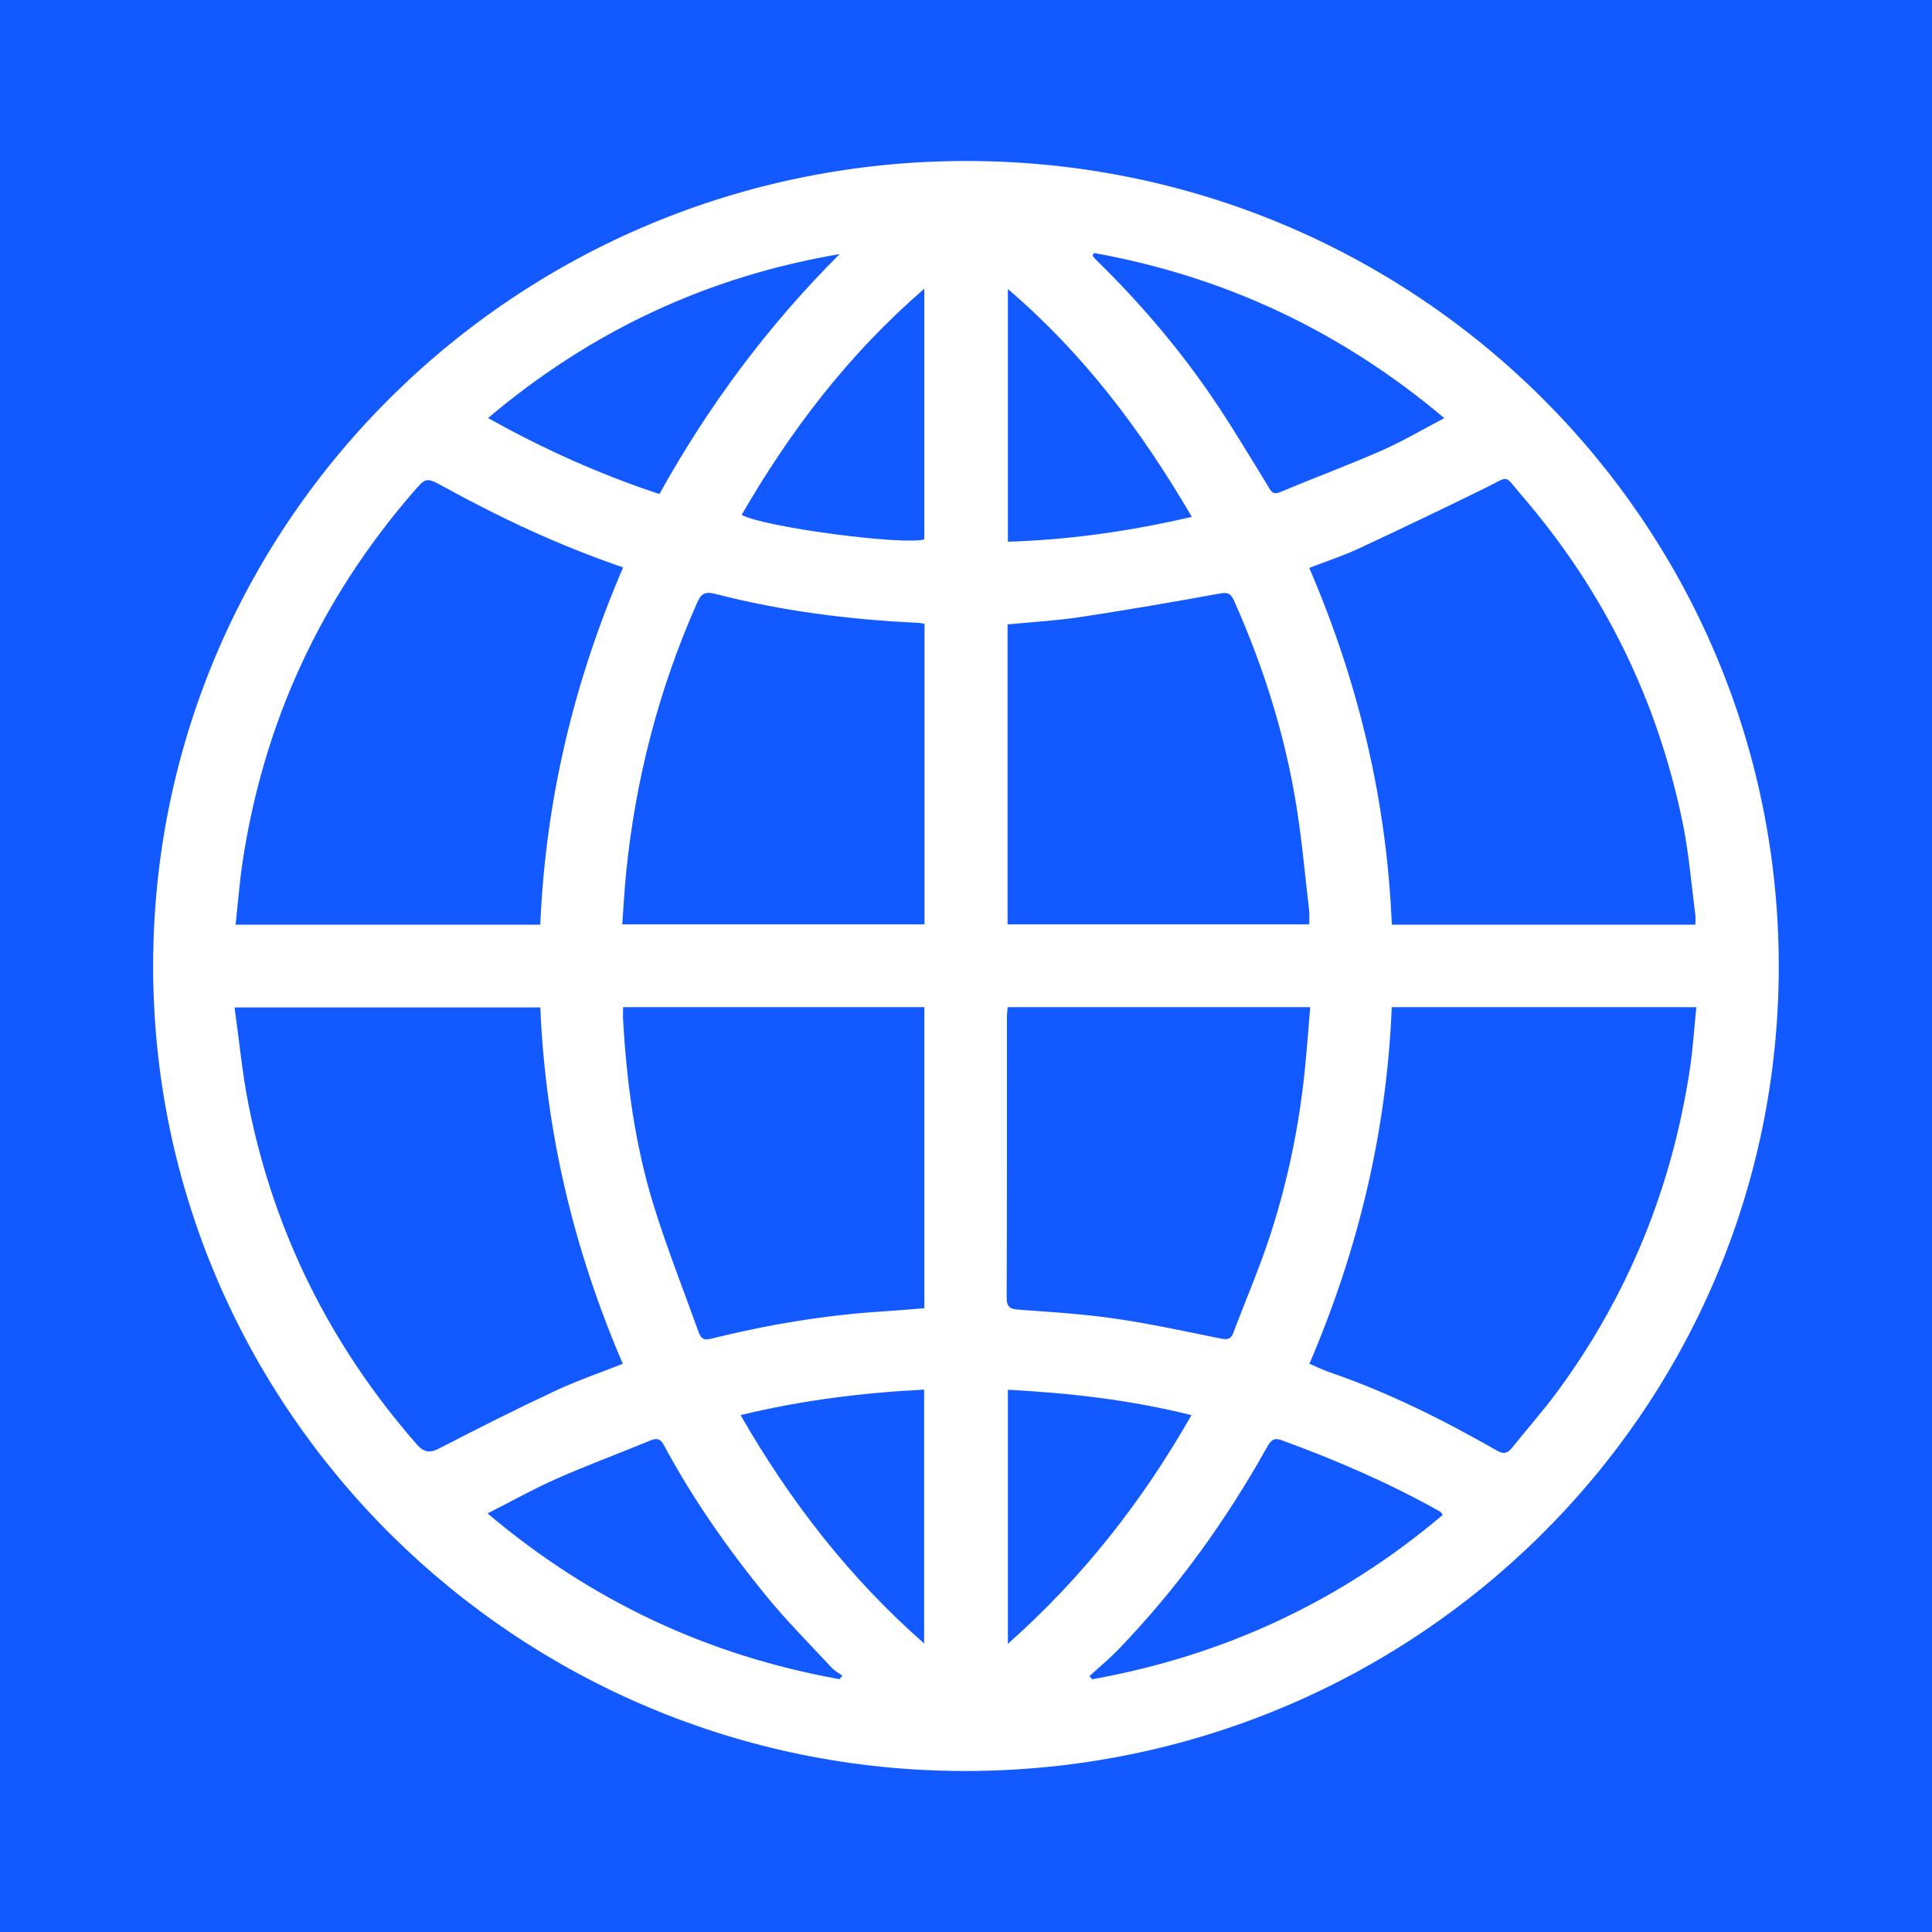 <svg width="512" height="512" viewBox="0 0 512 512" fill="none" xmlns="http://www.w3.org/2000/svg">
<rect width="512" height="512" fill="#1259FF"/>
<path d="M40.582 256.072C40.57 138.19 137.033 42.666 256.088 42.666C375.107 42.666 471.44 138.215 471.391 256.213C471.342 374.041 374.8 469.399 255.632 469.333C137.076 469.26 40.594 373.589 40.582 256.072ZM165.139 150.368C148.314 144.636 132.675 137.283 117.493 128.936C112.865 126.39 112.846 126.536 109.295 130.648C84.881 158.94 69.895 191.49 64.307 228.268C63.476 233.744 63.064 239.289 62.436 245.045H143.181C144.578 212.246 151.982 180.884 165.139 150.368ZM449.298 245.057C449.298 244.053 449.383 243.255 449.285 242.48C448.233 234.451 447.598 226.337 445.998 218.416C439.363 185.696 425.097 156.564 403.165 131.172C398.339 125.586 400.315 126.055 393.415 129.424C382.264 134.882 371.069 140.262 359.807 145.495C355.702 147.401 351.35 148.803 346.962 150.496C360.048 180.884 367.483 212.209 368.848 245.057H449.298ZM368.829 266.911C367.487 299.955 359.924 331.261 347.013 361.399C348.914 362.216 350.55 363.044 352.268 363.628C367.858 368.966 382.486 376.307 396.739 384.439C398.32 385.341 399.446 385.269 400.635 383.775C404.617 378.762 408.901 373.973 412.692 368.825C431.48 343.306 443.02 314.813 447.79 283.632C448.626 278.175 448.959 272.644 449.543 266.916L368.829 266.911ZM143.187 266.977H62.159C63.421 275.908 64.215 284.601 65.932 293.119C72.72 326.813 87.62 356.629 110.335 382.643C112.28 384.872 113.782 385.213 116.496 383.805C126.626 378.549 136.83 373.424 147.163 368.582C152.936 365.877 159.01 363.812 165.053 361.418C152.043 331.189 144.572 299.827 143.187 266.977ZM267.013 165.471V244.972H346.962C346.962 243.596 347.073 242.48 346.945 241.39C345.88 232.24 345.061 223.048 343.621 213.951C340.605 194.95 334.864 176.717 327.005 159.123C326.205 157.338 325.435 156.893 323.331 157.277C310.992 159.525 298.621 161.657 286.213 163.539C279.96 164.49 273.622 164.831 267.013 165.471ZM164.906 244.966H245.004V165.306C244.259 165.203 243.668 165.063 243.071 165.038C224.942 164.204 207.02 161.901 189.443 157.362C186.649 156.643 185.732 157.502 184.716 159.799C174.605 182.626 168.432 206.452 165.934 231.229C165.478 235.737 165.25 240.275 164.906 244.966ZM267.024 266.905C266.958 267.952 266.847 268.842 266.847 269.725C266.84 294.44 266.883 319.163 266.779 343.878C266.766 346.583 267.862 346.924 270.188 347.095C278.644 347.709 287.131 348.228 295.512 349.446C304.899 350.811 314.192 352.846 323.497 354.728C325.189 355.069 326.173 354.978 326.819 353.267C330.107 344.548 333.823 335.969 336.686 327.125C341.339 312.742 344.379 297.962 345.855 282.909C346.373 277.621 346.766 272.319 347.222 266.905H267.024ZM244.967 346.692V266.911H165.127C165.127 268.183 165.072 269.275 165.133 270.359C166.075 286.879 168.26 303.244 173.122 319.084C176.617 330.48 181.048 341.606 185.08 352.846C185.578 354.235 186.144 355.332 188.157 354.832C203.339 351.08 218.712 348.471 234.358 347.515C237.895 347.295 241.428 346.971 244.967 346.692ZM222.523 67.333C187.523 73.273 156.659 87.687 129.346 110.782C144.178 119.098 159.078 125.732 174.747 130.935C187.763 107.48 203.524 86.285 222.523 67.333ZM222.467 444.996C222.725 444.691 222.983 444.392 223.244 444.087C222.281 443.374 221.181 442.783 220.374 441.924C214.565 435.662 208.503 429.599 203.112 422.997C192.877 410.459 183.596 397.232 175.934 382.965C174.993 381.211 174.014 381.057 172.26 381.783C164.087 385.164 155.773 388.228 147.686 391.792C141.575 394.485 135.728 397.768 129.211 401.07C156.671 424.287 187.603 438.745 222.467 444.996ZM382.356 401.454C381.919 400.9 381.827 400.693 381.673 400.607C368.238 393.053 354.139 386.956 339.657 381.674C337.714 380.966 336.839 381.595 335.873 383.329C324.997 402.843 312.031 420.876 296.479 437.025C294.043 439.56 291.31 441.808 288.711 444.191C288.959 444.471 289.198 444.746 289.445 445.025C324.353 438.762 355.32 424.343 382.356 401.454ZM289.9 67.041C289.778 67.284 289.654 67.522 289.531 67.766C289.838 68.131 290.121 68.533 290.467 68.868C302.689 80.778 313.631 93.754 323.022 107.955C327.504 114.73 331.645 121.723 335.922 128.626C336.716 129.911 337.097 131.331 339.331 130.386C348.238 126.64 357.309 123.283 366.147 119.402C371.692 116.965 376.942 113.852 382.757 110.812C355.395 87.741 324.611 73.291 289.9 67.041ZM267.099 368.289V435.626C286.971 418 302.702 397.902 315.753 375.027C299.502 370.963 283.47 369.179 267.099 368.289ZM315.847 136.972C302.473 114.09 287.192 93.773 267.099 76.599V143.564C283.519 143.04 299.401 140.798 315.847 136.972ZM196.256 375.014C209.463 397.988 225.115 418.135 244.905 435.534V368.264C228.498 369.094 212.565 371.073 196.256 375.014ZM196.545 136.454C202.564 139.738 239.269 144.55 244.948 142.948V76.52C224.903 93.834 209.457 114.108 196.545 136.454Z" fill="white"/>
</svg>
